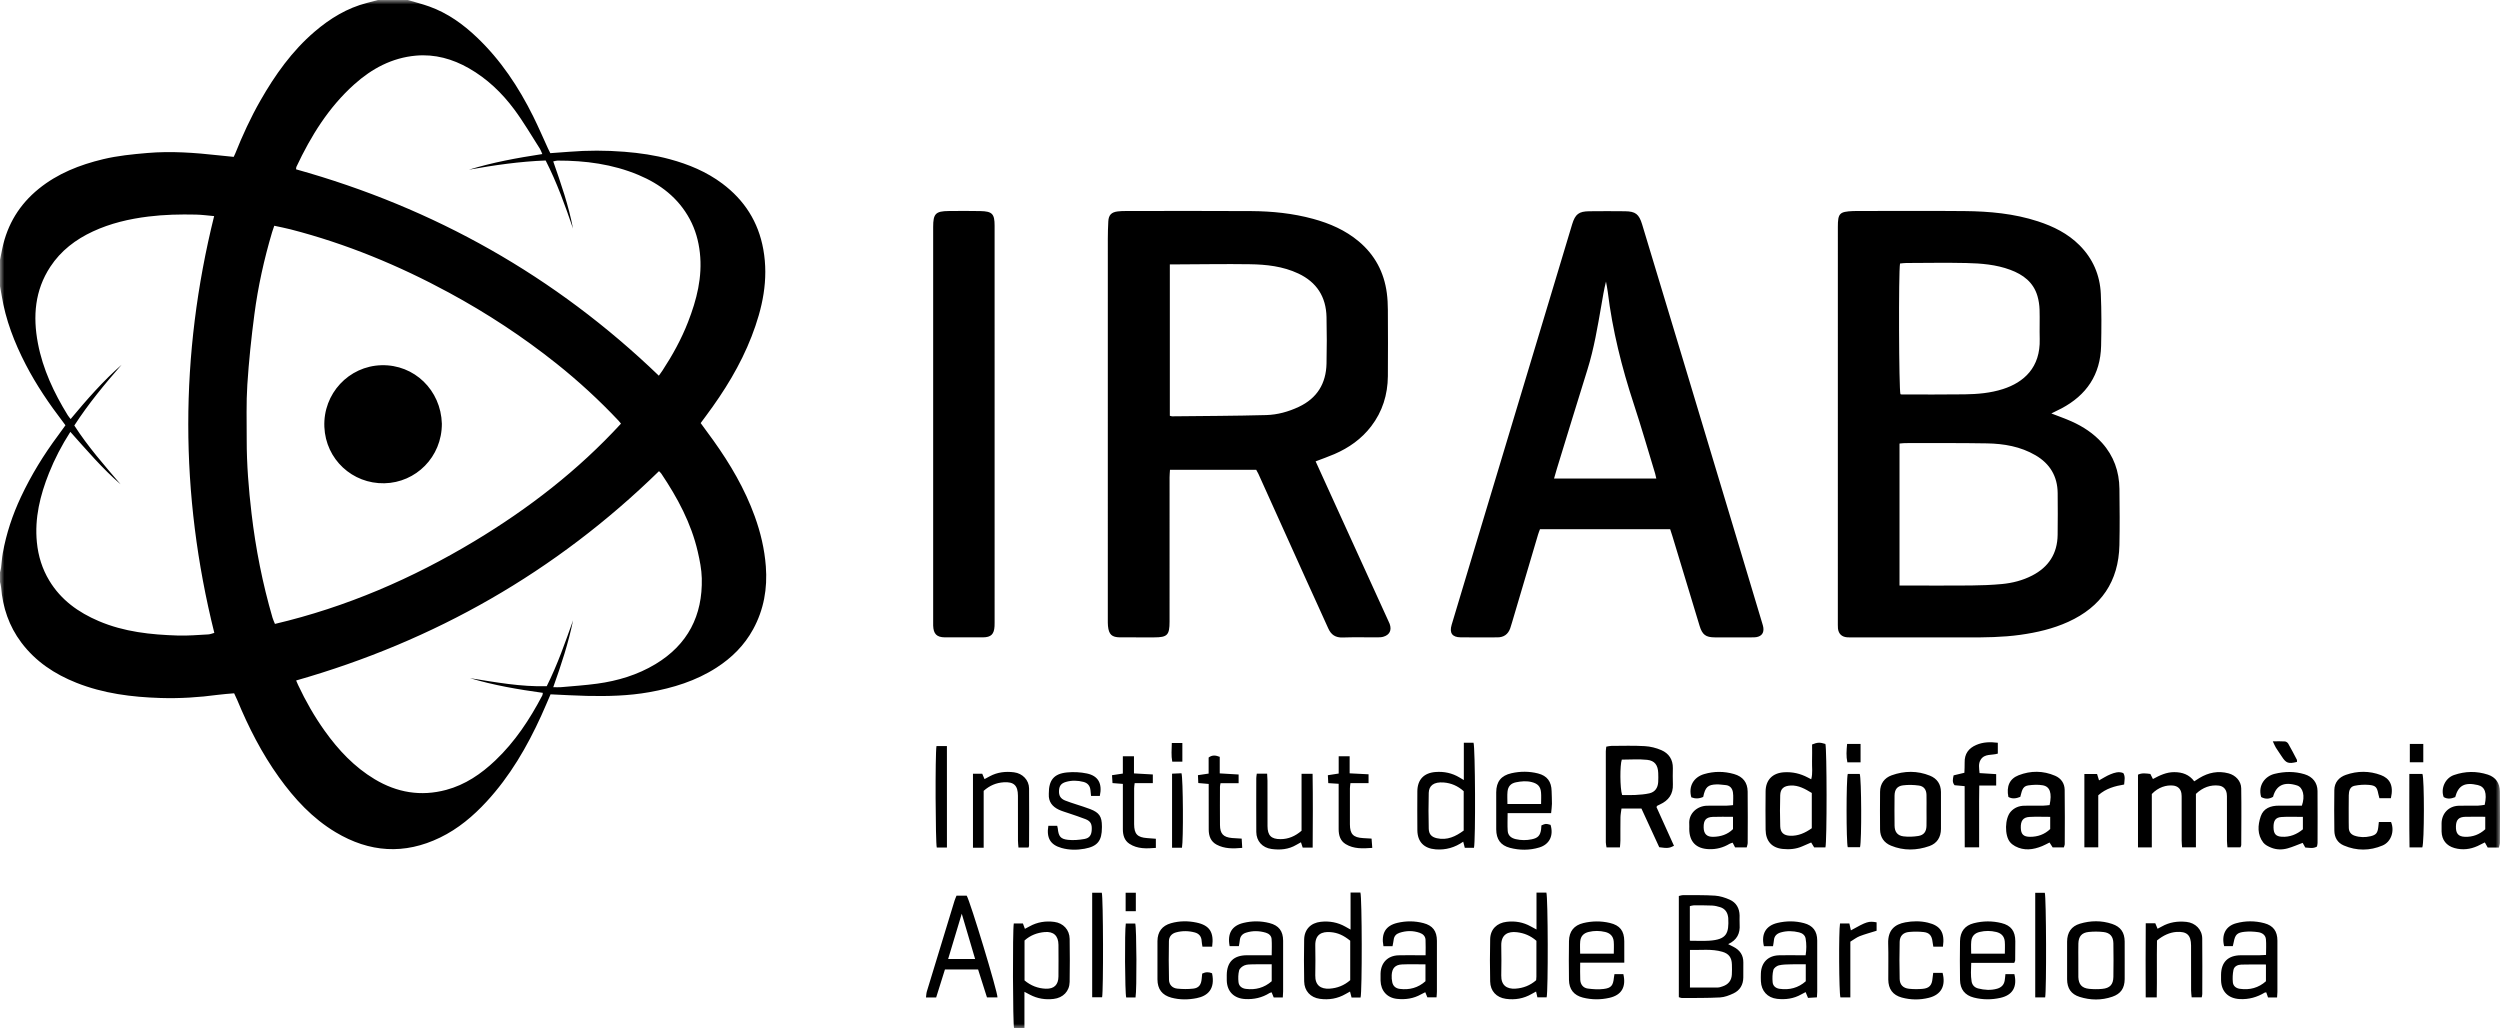 <?xml version="1.0" encoding="UTF-8"?>
<svg width="282px" height="116px" viewBox="0 0 282 116" version="1.1" xmlns="http://www.w3.org/2000/svg" xmlns:xlink="http://www.w3.org/1999/xlink">
    <!-- Generator: Sketch 53.2 (72643) - https://sketchapp.com -->
    <title>Group 3</title>
    <desc>Created with Sketch.</desc>
    <defs>
        <polygon id="path-1" points="0 0 282 0 282 116 0 116"></polygon>
    </defs>
    <g id="Page-1" stroke="none" stroke-width="1" fill="none" fill-rule="evenodd">
        <g id="Group-3">
            <mask id="mask-2" fill="white">
                <use xlink:href="#path-1"></use>
            </mask>
            <g id="Clip-2"></g>
            <path d="M43.028,41.197 C39.345,41.293 36.427,44.405 36.588,48.162 C36.744,51.819 39.751,54.586 43.359,54.513 C46.903,54.441 49.848,51.56 49.842,47.794 C49.733,44.005 46.733,41.1 43.028,41.197 L43.028,41.197 Z M133.37,83.811 L132.18,83.811 C132.166,84.543 132.096,85.218 132.23,85.913 L133.37,85.913 L133.37,83.811 Z M126.972,102.784 L128.122,102.784 L128.122,100.702 L126.972,100.702 L126.972,102.784 Z M208.383,85.988 L209.872,85.988 L209.872,83.915 L208.353,83.915 C208.284,84.648 208.235,85.318 208.383,85.988 L208.383,85.988 Z M271.828,85.986 L273.347,85.986 L273.347,83.913 L271.828,83.913 L271.828,85.986 Z M259.092,85.708 C258.773,85.095 258.455,84.482 258.112,83.883 C258.044,83.765 257.874,83.645 257.742,83.635 C257.335,83.603 256.924,83.623 256.373,83.623 C256.532,83.954 256.607,84.154 256.717,84.331 C256.929,84.671 257.166,84.995 257.383,85.333 C257.866,86.084 258.126,86.184 259.095,85.946 C259.095,85.835 259.118,85.758 259.092,85.708 L259.092,85.708 Z M128.056,104.171 L126.99,104.171 C126.851,105.041 126.888,111.989 127.036,112.513 L128.087,112.513 C128.244,111.667 128.208,104.67 128.056,104.171 L128.056,104.171 Z M133.271,87.223 C132.929,87.239 132.567,87.255 132.208,87.271 L132.208,95.621 L133.325,95.621 C133.494,94.794 133.456,87.77 133.271,87.223 L133.271,87.223 Z M208.425,95.567 L209.81,95.567 C210.009,94.789 209.972,87.799 209.779,87.302 L208.427,87.302 C208.249,87.929 208.251,94.972 208.425,95.567 L208.425,95.567 Z M271.794,95.587 L273.237,95.587 C273.468,94.993 273.474,87.887 273.252,87.303 L271.773,87.303 C271.78,90.115 271.749,92.824 271.794,95.587 L271.794,95.587 Z M211.681,104.039 C210.774,103.882 210.568,103.948 208.78,104.945 C208.723,104.687 208.667,104.431 208.609,104.167 L207.554,104.167 C207.396,105.025 207.438,112.013 207.599,112.505 L208.719,112.505 L208.719,106.22 C209.112,105.983 209.418,105.738 209.766,105.602 C210.367,105.369 210.993,105.204 211.681,104.987 L211.681,104.039 Z M105.669,95.605 L106.814,95.605 C106.813,91.757 106.816,87.974 106.812,84.155 L105.635,84.155 C105.478,85.046 105.52,95.114 105.669,95.605 L105.669,95.605 Z M230.654,100.705 L229.574,100.705 L229.574,112.508 L230.693,112.508 C230.854,111.681 230.818,101.232 230.654,100.705 L230.654,100.705 Z M123.198,112.492 L124.317,112.492 C124.474,111.732 124.446,101.25 124.283,100.703 L123.198,100.703 L123.198,112.492 Z M235.117,95.582 L236.684,95.582 L236.684,89.708 C237.572,88.92 238.565,88.672 239.603,88.494 C239.633,88.015 239.761,87.6 239.507,87.203 C238.993,86.991 238.513,87.159 238.064,87.339 C237.619,87.517 237.212,87.788 236.771,88.027 C236.692,87.77 236.627,87.561 236.548,87.305 L235.117,87.305 L235.117,95.582 Z M151,89.213 C151,90.653 150.998,92.093 151,93.533 C151.001,94.22 151.178,94.845 151.796,95.219 C152.703,95.768 153.701,95.721 154.792,95.641 C154.763,95.251 154.739,94.936 154.713,94.594 C154.33,94.571 154.042,94.555 153.754,94.538 C152.645,94.47 152.275,94.09 152.27,92.984 C152.263,91.635 152.266,90.285 152.27,88.935 C152.271,88.763 152.302,88.591 152.328,88.339 L154.373,88.339 L154.373,87.34 C153.658,87.304 152.983,87.27 152.24,87.232 L152.24,85.305 L151.004,85.305 L151.004,87.255 C150.563,87.323 150.198,87.38 149.782,87.444 C149.799,87.774 149.813,88.048 149.829,88.337 C150.241,88.363 150.571,88.384 151,88.411 L151,89.213 Z M127.912,87.24 L127.912,85.308 L126.657,85.308 L126.657,87.258 C126.214,87.325 125.85,87.38 125.435,87.442 C125.456,87.777 125.473,88.052 125.49,88.332 C125.922,88.366 126.269,88.393 126.659,88.424 L126.659,89.22 C126.659,90.659 126.658,92.097 126.659,93.536 C126.659,94.197 126.825,94.804 127.402,95.181 C128.316,95.778 129.334,95.724 130.381,95.642 L130.381,94.612 C130.016,94.584 129.711,94.558 129.406,94.537 C128.3,94.46 127.936,94.084 127.929,92.972 C127.92,91.623 127.925,90.274 127.93,88.926 C127.93,88.755 127.963,88.584 127.99,88.334 L130.039,88.334 L130.039,87.359 C129.322,87.319 128.662,87.282 127.912,87.24 L127.912,87.24 Z M137.587,85.372 C137.131,85.197 136.755,85.135 136.334,85.449 L136.334,87.26 C135.911,87.323 135.547,87.377 135.128,87.439 C135.142,87.764 135.154,88.039 135.167,88.326 C135.591,88.363 135.939,88.393 136.341,88.429 L136.341,89.203 C136.341,90.664 136.336,92.125 136.344,93.586 C136.347,94.302 136.573,94.926 137.24,95.279 C138.124,95.748 139.072,95.738 140.123,95.64 C140.101,95.26 140.083,94.945 140.062,94.596 C139.635,94.57 139.302,94.559 138.972,94.528 C137.989,94.436 137.623,94.053 137.614,93.057 C137.6,91.618 137.61,90.179 137.613,88.741 C137.613,88.635 137.644,88.53 137.674,88.346 L139.716,88.346 L139.716,87.364 C139.017,87.322 138.357,87.283 137.587,87.238 L137.587,85.372 Z M134.952,104.063 C134.002,103.864 133.037,103.871 132.096,104.136 C131.082,104.42 130.568,105.106 130.561,106.159 C130.552,107.597 130.553,109.035 130.561,110.474 C130.566,111.569 131.08,112.254 132.131,112.536 C133.074,112.789 134.035,112.78 134.987,112.59 C136.196,112.35 137.102,111.597 136.72,109.786 C136.365,109.633 136.008,109.622 135.608,109.822 C135.589,110.016 135.567,110.213 135.55,110.41 C135.49,111.081 135.229,111.446 134.597,111.517 C134.003,111.584 133.392,111.577 132.797,111.517 C132.247,111.46 131.878,111.088 131.863,110.528 C131.822,109.069 131.831,107.608 131.855,106.148 C131.863,105.653 132.169,105.306 132.65,105.175 C133.353,104.984 134.068,104.991 134.77,105.18 C135.25,105.31 135.525,105.633 135.547,106.155 C135.555,106.349 135.601,106.542 135.637,106.786 L136.731,106.786 C136.953,105.151 136.441,104.373 134.952,104.063 L134.952,104.063 Z M217.453,104.072 C216.612,103.874 215.758,103.884 214.92,104.041 C213.738,104.261 212.936,104.897 212.986,106.439 C213.03,107.788 212.989,109.14 212.998,110.49 C213.005,111.56 213.505,112.245 214.521,112.522 C215.532,112.797 216.563,112.806 217.577,112.551 C218.963,112.202 219.504,111.212 219.124,109.74 L218.066,109.74 C218.035,109.988 218.004,110.182 217.986,110.377 C217.921,111.135 217.625,111.475 216.864,111.543 C216.356,111.588 215.837,111.587 215.331,111.532 C214.671,111.46 214.298,111.083 214.282,110.422 C214.248,109.028 214.25,107.631 214.282,106.237 C214.298,105.579 214.673,105.191 215.329,105.127 C215.881,105.074 216.448,105.074 216.998,105.136 C217.639,105.208 217.912,105.558 217.986,106.214 C218.005,106.387 218.041,106.558 218.078,106.783 L219.164,106.783 C219.392,105.184 218.886,104.409 217.453,104.072 L217.453,104.072 Z M110.958,89.207 C111.647,88.594 112.385,88.298 113.211,88.243 C114.363,88.165 114.819,88.601 114.823,89.754 C114.828,91.441 114.822,93.128 114.827,94.814 C114.828,95.075 114.863,95.335 114.883,95.599 L116.015,95.599 C116.051,95.487 116.077,95.445 116.077,95.402 C116.082,93.243 116.104,91.084 116.079,88.926 C116.068,87.993 115.345,87.24 114.387,87.117 C113.438,86.995 112.51,87.097 111.649,87.562 C111.455,87.667 111.261,87.771 111.053,87.883 C110.957,87.657 110.874,87.46 110.796,87.275 L109.751,87.275 L109.751,95.623 L110.958,95.623 L110.958,89.207 Z M242.036,112.509 L243.28,112.509 C243.323,110.322 243.27,108.174 243.309,106.087 C244.01,105.5 244.774,105.173 245.495,105.124 C246.678,105.044 247.148,105.475 247.151,106.661 C247.157,108.348 247.15,110.034 247.156,111.721 C247.157,111.979 247.197,112.237 247.22,112.499 L248.356,112.499 C248.382,112.344 248.416,112.236 248.416,112.129 C248.419,110.038 248.436,107.946 248.411,105.855 C248.399,104.857 247.645,104.094 246.627,103.988 C245.649,103.886 244.707,104.018 243.838,104.517 C243.687,104.604 243.53,104.68 243.373,104.763 C243.276,104.53 243.193,104.331 243.115,104.142 L242.04,104.142 C242.021,106.977 242.023,109.727 242.036,112.509 L242.036,112.509 Z M141.765,87.272 C141.742,87.469 141.709,87.62 141.708,87.772 C141.705,89.796 141.696,91.821 141.71,93.844 C141.717,94.865 142.382,95.623 143.429,95.766 C144.397,95.899 145.352,95.82 146.224,95.3 C146.392,95.2 146.566,95.11 146.748,95.009 C146.822,95.234 146.882,95.419 146.944,95.612 L148.069,95.612 C148.087,92.805 148.104,90.055 148.06,87.286 L146.815,87.286 L146.815,93.709 C146.092,94.327 145.327,94.655 144.438,94.655 C143.39,94.655 142.98,94.243 142.976,93.183 C142.97,91.473 142.975,89.764 142.972,88.055 C142.971,87.814 142.949,87.572 142.933,87.272 L141.765,87.272 Z M119.741,95.651 C120.597,95.893 121.476,95.895 122.337,95.738 C123.808,95.47 124.296,94.837 124.296,93.338 L124.296,93.203 C124.295,92.113 124.006,91.668 122.987,91.27 C122.467,91.066 121.928,90.911 121.398,90.732 C120.974,90.589 120.543,90.464 120.13,90.292 C119.613,90.076 119.425,89.732 119.457,89.171 C119.487,88.648 119.695,88.36 120.231,88.202 C120.888,88.009 121.556,88.027 122.217,88.199 C122.71,88.328 122.966,88.66 123.009,89.167 C123.025,89.36 123.048,89.554 123.07,89.781 L124.06,89.781 C124.362,88.395 123.889,87.519 122.605,87.249 C121.873,87.095 121.088,87.057 120.343,87.132 C118.875,87.28 118.3,88.01 118.306,89.509 C118.306,89.531 118.307,89.554 118.306,89.576 C118.257,90.431 118.699,90.982 119.423,91.327 C119.784,91.499 120.178,91.604 120.559,91.737 C121.192,91.959 121.836,92.154 122.457,92.404 C123.035,92.638 123.19,92.965 123.145,93.642 C123.107,94.203 122.895,94.538 122.322,94.638 C121.714,94.744 121.075,94.8 120.465,94.733 C119.617,94.641 119.404,94.33 119.316,93.441 C119.307,93.354 119.279,93.269 119.252,93.147 L118.254,93.147 C118.023,94.537 118.489,95.298 119.741,95.651 L119.741,95.651 Z M222.931,84.026 C222.059,84.398 221.587,85.032 221.613,86.012 C221.624,86.407 221.593,86.803 221.583,87.168 C221.113,87.282 220.73,87.374 220.368,87.461 C220.273,87.893 220.193,88.241 220.477,88.573 C220.841,88.606 221.208,88.639 221.612,88.677 C221.624,91.015 221.607,93.278 221.622,95.578 L223.246,95.578 C223.246,94.375 223.243,93.234 223.246,92.092 C223.25,90.955 223.23,89.815 223.261,88.605 L225.169,88.605 L225.169,87.322 C224.516,87.282 223.908,87.243 223.294,87.205 C223.242,86.636 223.14,86.133 223.427,85.685 C223.871,84.99 224.674,85.219 225.354,85.007 L225.354,83.784 C224.483,83.675 223.695,83.699 222.931,84.026 L222.931,84.026 Z M234.437,108.325 L234.435,108.325 C234.435,108.64 234.435,108.955 234.436,109.27 C234.436,109.585 234.426,109.901 234.438,110.216 C234.468,111.04 234.835,111.461 235.66,111.542 C236.146,111.589 236.644,111.592 237.13,111.546 C237.998,111.465 238.375,111.058 238.39,110.188 C238.411,108.928 238.41,107.666 238.389,106.406 C238.376,105.638 238.017,105.217 237.268,105.132 C236.718,105.07 236.151,105.069 235.601,105.126 C234.814,105.207 234.463,105.63 234.44,106.434 C234.423,107.064 234.437,107.694 234.437,108.325 L234.437,108.325 Z M239.665,108.352 C239.665,109.049 239.672,109.747 239.664,110.444 C239.652,111.472 239.232,112.099 238.268,112.431 C237.046,112.852 235.798,112.834 234.577,112.447 C233.615,112.143 233.175,111.475 233.169,110.467 C233.161,109.05 233.161,107.633 233.169,106.216 C233.176,105.178 233.646,104.482 234.618,104.192 C235.822,103.832 237.049,103.815 238.249,104.219 C239.217,104.545 239.653,105.183 239.663,106.193 C239.671,106.912 239.665,107.632 239.665,108.352 L239.665,108.352 Z M222.349,107.573 L226.146,107.573 C226.146,107.084 226.178,106.635 226.138,106.193 C226.086,105.613 225.742,105.262 225.175,105.126 C224.555,104.977 223.934,104.972 223.313,105.122 C222.744,105.258 222.413,105.595 222.357,106.191 C222.316,106.633 222.349,107.082 222.349,107.573 L222.349,107.573 Z M227.21,108.608 L222.354,108.608 C222.332,109.35 222.278,110.033 222.399,110.719 C222.474,111.143 222.757,111.403 223.147,111.5 C223.848,111.674 224.558,111.73 225.27,111.527 C225.749,111.391 226.047,111.097 226.13,110.602 C226.166,110.383 226.181,110.16 226.211,109.884 L227.223,109.884 C227.561,111.333 227.02,112.245 225.654,112.556 C224.661,112.782 223.652,112.779 222.663,112.529 C221.638,112.27 221.105,111.594 221.09,110.538 C221.069,109.077 221.066,107.615 221.09,106.154 C221.108,105.084 221.638,104.394 222.64,104.139 C223.673,103.875 224.727,103.865 225.763,104.122 C226.851,104.392 227.319,105.028 227.327,106.163 C227.332,106.883 227.321,107.602 227.312,108.321 C227.311,108.383 227.269,108.445 227.21,108.608 L227.21,108.608 Z M178.24,107.573 L182.036,107.573 C182.036,107.083 182.068,106.634 182.028,106.192 C181.976,105.612 181.632,105.261 181.065,105.125 C180.444,104.977 179.823,104.972 179.202,105.122 C178.634,105.259 178.303,105.596 178.247,106.193 C178.207,106.635 178.24,107.083 178.24,107.573 L178.24,107.573 Z M178.245,108.587 C178.245,109.319 178.22,109.923 178.253,110.523 C178.281,111.05 178.583,111.441 179.105,111.51 C179.695,111.587 180.308,111.628 180.896,111.555 C181.757,111.448 181.96,111.161 182.051,110.265 C182.062,110.155 182.085,110.047 182.111,109.885 L183.115,109.885 C183.448,111.339 182.909,112.245 181.543,112.556 C180.549,112.782 179.541,112.779 178.552,112.529 C177.527,112.269 176.995,111.592 176.98,110.535 C176.96,109.074 176.956,107.613 176.981,106.152 C177,105.057 177.551,104.374 178.598,104.122 C179.589,103.884 180.597,103.873 181.59,104.108 C182.732,104.378 183.208,105.001 183.218,106.166 C183.225,106.946 183.22,107.727 183.22,108.587 L178.245,108.587 Z M170.039,90.691 L173.834,90.691 C173.834,90.227 173.865,89.801 173.828,89.381 C173.768,88.708 173.45,88.396 172.799,88.224 C172.194,88.064 171.597,88.125 171.003,88.243 C170.423,88.36 170.105,88.7 170.047,89.306 C170.005,89.748 170.039,90.197 170.039,90.691 L170.039,90.691 Z M174.966,91.722 L170.06,91.722 C170.06,92.444 170.025,93.089 170.07,93.729 C170.108,94.265 170.479,94.545 170.99,94.659 C171.589,94.794 172.184,94.799 172.786,94.672 C173.471,94.528 173.74,94.255 173.836,93.555 C173.857,93.401 173.862,93.245 173.873,93.106 C174.359,92.892 174.359,92.892 174.904,93.045 C175.264,94.243 174.795,95.243 173.635,95.595 C172.544,95.926 171.418,95.924 170.32,95.635 C169.264,95.358 168.781,94.669 168.774,93.552 C168.763,92.159 168.763,90.764 168.773,89.37 C168.781,88.171 169.323,87.483 170.493,87.219 C171.488,86.995 172.496,86.993 173.486,87.244 C174.524,87.508 175.002,88.164 175.023,89.246 C175.032,89.718 175.065,90.19 175.059,90.661 C175.055,90.991 175.003,91.321 174.966,91.722 L174.966,91.722 Z M255.598,108.796 C254.638,108.796 253.724,108.773 252.813,108.807 C252.426,108.821 252.017,108.988 251.932,109.416 C251.842,109.867 251.823,110.347 251.866,110.806 C251.905,111.227 252.23,111.475 252.643,111.535 C253.765,111.699 254.766,111.432 255.598,110.685 L255.598,108.796 Z M256.854,112.514 L255.833,112.514 C255.77,112.331 255.707,112.148 255.637,111.944 C255.576,111.95 255.505,111.937 255.458,111.965 C254.592,112.489 253.669,112.747 252.647,112.696 C251.355,112.63 250.56,111.854 250.535,110.565 C250.531,110.363 250.533,110.161 250.535,109.958 C250.549,108.534 251.317,107.767 252.754,107.754 C253.47,107.747 254.186,107.755 254.902,107.751 C255.12,107.749 255.338,107.731 255.608,107.717 C255.608,107.102 255.647,106.522 255.597,105.95 C255.554,105.458 255.157,105.21 254.72,105.148 C254.218,105.076 253.695,105.052 253.191,105.105 C252.337,105.196 252.124,105.436 251.967,106.26 C251.939,106.411 251.899,106.559 251.861,106.723 L250.882,106.723 C250.564,105.431 251.058,104.47 252.221,104.148 C253.273,103.856 254.349,103.855 255.405,104.134 C256.423,104.404 256.889,105.043 256.892,106.099 C256.897,108.031 256.895,109.964 256.892,111.897 C256.892,112.074 256.871,112.251 256.854,112.514 L256.854,112.514 Z M160.793,108.779 C159.851,108.779 159,108.749 158.151,108.788 C157.38,108.822 157.023,109.215 156.983,109.992 C156.969,110.258 156.99,110.533 157.046,110.793 C157.14,111.237 157.44,111.488 157.888,111.546 C158.989,111.688 159.968,111.423 160.793,110.681 L160.793,108.779 Z M160.807,107.752 C160.807,107.113 160.829,106.556 160.8,106.001 C160.779,105.601 160.511,105.349 160.147,105.222 C159.382,104.956 158.61,104.969 157.845,105.228 C157.479,105.353 157.25,105.608 157.205,106.014 C157.18,106.234 157.127,106.451 157.077,106.728 L156.052,106.728 C155.778,105.274 156.3,104.413 157.626,104.099 C158.599,103.868 159.583,103.874 160.551,104.123 C161.611,104.395 162.081,105.027 162.084,106.12 C162.088,108.033 162.086,109.946 162.083,111.858 C162.083,112.055 162.057,112.253 162.041,112.5 L161.007,112.5 C160.934,112.321 160.86,112.139 160.771,111.922 C160.608,112.003 160.45,112.075 160.299,112.16 C159.447,112.643 158.527,112.776 157.572,112.671 C156.46,112.548 155.759,111.758 155.727,110.627 C155.719,110.358 155.719,110.087 155.727,109.817 C155.761,108.593 156.534,107.797 157.754,107.759 C158.492,107.735 159.232,107.753 159.972,107.752 L160.807,107.752 Z M143.449,108.771 C142.668,108.771 141.975,108.76 141.282,108.776 C140.972,108.784 140.636,108.784 140.36,108.901 C140.121,109.003 139.833,109.236 139.773,109.465 C139.664,109.885 139.657,110.35 139.703,110.787 C139.749,111.236 140.085,111.488 140.53,111.546 C141.629,111.688 142.609,111.418 143.449,110.683 L143.449,108.771 Z M144.7,112.517 L143.675,112.517 C143.6,112.332 143.527,112.15 143.44,111.936 C143.36,111.961 143.273,111.971 143.206,112.013 C142.361,112.541 141.445,112.747 140.452,112.692 C139.197,112.624 138.412,111.849 138.379,110.596 C138.374,110.394 138.376,110.191 138.378,109.989 C138.39,108.52 139.15,107.764 140.632,107.753 C141.326,107.748 142.02,107.752 142.713,107.752 L143.448,107.752 C143.448,107.104 143.482,106.506 143.436,105.914 C143.408,105.558 143.139,105.315 142.79,105.21 C142.045,104.987 141.294,104.968 140.549,105.207 C140.124,105.342 139.88,105.632 139.846,106.092 C139.831,106.29 139.783,106.485 139.743,106.725 L138.705,106.725 C138.424,105.29 138.955,104.413 140.272,104.101 C141.243,103.87 142.226,103.873 143.194,104.12 C144.25,104.389 144.732,105.023 144.736,106.108 C144.741,108.018 144.738,109.929 144.736,111.839 C144.735,112.038 144.716,112.237 144.7,112.517 L144.7,112.517 Z M203.691,108.771 C203.082,108.771 202.567,108.759 202.053,108.775 C201.585,108.79 201.105,108.783 200.656,108.891 C200.413,108.949 200.094,109.194 200.036,109.414 C199.921,109.855 199.914,110.341 199.954,110.8 C199.991,111.221 200.311,111.476 200.725,111.536 C201.846,111.698 202.849,111.435 203.691,110.686 L203.691,108.771 Z M199.994,106.731 L198.969,106.731 C198.64,105.351 199.189,104.415 200.501,104.105 C201.494,103.871 202.499,103.867 203.488,104.13 C204.5,104.399 204.979,105.038 204.982,106.089 C204.988,108.022 204.985,109.955 204.983,111.888 C204.983,112.065 204.964,112.243 204.949,112.501 C204.615,112.521 204.295,112.54 203.944,112.562 C203.848,112.328 203.765,112.131 203.673,111.909 C203.491,112.005 203.332,112.083 203.178,112.17 C202.326,112.654 201.404,112.776 200.451,112.669 C199.367,112.547 198.676,111.777 198.628,110.682 C198.615,110.391 198.618,110.098 198.627,109.806 C198.667,108.578 199.433,107.796 200.66,107.758 C201.397,107.735 202.136,107.753 202.875,107.752 L203.675,107.752 C203.777,107.102 203.779,106.48 203.675,105.868 C203.609,105.481 203.298,105.258 202.93,105.169 C202.248,105.003 201.557,104.98 200.876,105.177 C200.433,105.304 200.133,105.573 200.096,106.074 C200.081,106.272 200.036,106.468 199.994,106.731 L199.994,106.731 Z M268.561,87.428 C267.264,86.942 265.917,86.946 264.61,87.405 C263.842,87.675 263.324,88.248 263.312,89.119 C263.291,90.649 263.292,92.179 263.315,93.708 C263.327,94.462 263.666,95.063 264.379,95.369 C265.832,95.992 267.315,95.979 268.752,95.372 C269.73,94.959 270.125,93.734 269.71,92.72 L268.334,92.72 C268.308,92.959 268.291,93.134 268.27,93.31 C268.191,93.964 268.019,94.183 267.387,94.33 C266.79,94.469 266.187,94.464 265.598,94.266 C265.193,94.13 264.972,93.844 264.946,93.417 C264.932,93.193 264.935,92.967 264.935,92.742 C264.935,91.729 264.925,90.717 264.942,89.705 C264.95,89.239 265.062,88.747 265.579,88.638 C266.117,88.525 266.691,88.488 267.238,88.538 C267.981,88.606 268.133,88.812 268.273,89.55 C268.301,89.7 268.347,89.846 268.396,90.037 L269.691,90.037 C270.04,88.549 269.519,87.788 268.561,87.428 L268.561,87.428 Z M108.486,103.067 C107.992,104.71 107.471,106.439 106.95,108.174 L109.993,108.174 C109.461,106.373 108.958,104.669 108.486,103.067 L108.486,103.067 Z M106.589,109.355 C106.251,110.432 105.925,111.474 105.599,112.514 L104.451,112.514 C104.486,112.256 104.487,112.039 104.548,111.84 C105.584,108.425 106.627,105.012 107.672,101.599 C107.73,101.411 107.815,101.232 107.894,101.033 L109.044,101.033 C109.435,101.656 112.554,111.934 112.514,112.506 L111.33,112.506 C111.002,111.472 110.671,110.431 110.329,109.355 L106.589,109.355 Z M115.567,110.591 C116.272,111.182 117.074,111.495 117.968,111.526 C118.905,111.559 119.384,111.084 119.393,110.148 C119.405,108.958 119.403,107.768 119.394,106.579 C119.387,105.556 118.849,105.045 117.833,105.136 C116.994,105.211 116.226,105.494 115.567,106.088 L115.567,110.591 Z M115.386,104.169 C115.457,104.358 115.526,104.544 115.61,104.772 C115.789,104.678 115.962,104.59 116.132,104.495 C117.005,104.008 117.943,103.861 118.923,103.989 C119.937,104.121 120.642,104.881 120.657,105.904 C120.681,107.523 120.683,109.142 120.656,110.761 C120.638,111.813 119.915,112.553 118.851,112.679 C117.917,112.789 117.023,112.647 116.184,112.207 C116.008,112.115 115.832,112.021 115.556,111.876 L115.556,116 L114.387,116 C114.246,115.504 114.21,104.991 114.355,104.169 L115.386,104.169 Z M152.305,106.112 C151.552,105.509 150.911,105.208 150.075,105.143 C149.102,105.067 148.341,105.386 148.364,106.658 C148.384,107.78 148.386,108.904 148.363,110.027 C148.341,111.135 148.97,111.581 149.97,111.52 C150.832,111.466 151.623,111.162 152.305,110.564 L152.305,106.112 Z M153.472,112.524 L152.457,112.524 C152.402,112.313 152.349,112.105 152.282,111.848 C152.118,111.939 151.952,112.028 151.789,112.122 C150.882,112.647 149.903,112.811 148.878,112.668 C147.819,112.52 147.131,111.779 147.11,110.704 C147.078,109.131 147.081,107.558 147.108,105.985 C147.128,104.847 147.847,104.102 148.979,103.979 C149.962,103.872 150.895,104.039 151.762,104.53 C151.933,104.626 152.105,104.722 152.343,104.856 L152.343,100.681 L153.454,100.681 C153.638,101.217 153.661,111.809 153.472,112.524 L153.472,112.524 Z M173.308,106.123 C172.636,105.533 171.913,105.252 171.122,105.155 C170.126,105.032 169.317,105.389 169.342,106.659 C169.365,107.781 169.366,108.905 169.342,110.027 C169.319,111.141 169.957,111.582 170.947,111.519 C171.809,111.465 172.601,111.162 173.278,110.569 C173.288,110.439 173.306,110.306 173.306,110.173 C173.308,108.827 173.308,107.48 173.308,106.123 L173.308,106.123 Z M173.317,104.847 L173.317,100.683 L174.431,100.683 C174.615,101.203 174.644,111.776 174.46,112.501 L173.418,112.501 C173.368,112.281 173.325,112.089 173.269,111.845 C173.101,111.937 172.935,112.024 172.773,112.118 C171.867,112.645 170.889,112.81 169.863,112.668 C168.797,112.52 168.112,111.792 168.09,110.711 C168.056,109.116 168.054,107.519 168.091,105.924 C168.117,104.826 168.844,104.108 169.953,103.979 C170.912,103.868 171.824,104.024 172.672,104.501 C172.864,104.608 173.059,104.709 173.317,104.847 L173.317,104.847 Z M165.105,89.246 C164.419,88.633 163.672,88.33 162.857,88.265 C161.708,88.174 161.185,88.638 161.162,89.432 C161.123,90.778 161.131,92.127 161.162,93.474 C161.176,94.092 161.475,94.417 162.081,94.553 C163.246,94.814 164.205,94.347 165.105,93.687 L165.105,89.722 L165.105,89.246 Z M166.264,95.633 L165.228,95.633 C165.168,95.398 165.115,95.19 165.051,94.942 C164.112,95.598 163.087,95.898 161.949,95.809 C160.629,95.706 159.89,94.961 159.878,93.646 C159.866,92.185 159.867,90.724 159.877,89.263 C159.887,87.938 160.618,87.181 161.93,87.082 C162.897,87.009 163.797,87.199 164.631,87.7 C164.763,87.778 164.894,87.856 165.12,87.991 L165.12,83.782 L166.214,83.782 C166.405,84.267 166.458,94.755 166.264,95.633 L166.264,95.633 Z M217.311,91.409 C217.311,90.824 217.322,90.238 217.308,89.653 C217.294,89.085 217.019,88.688 216.458,88.611 C215.868,88.529 215.254,88.511 214.665,88.586 C213.995,88.67 213.714,89.062 213.705,89.753 C213.691,90.879 213.693,92.005 213.707,93.13 C213.715,93.836 214.029,94.257 214.718,94.342 C215.263,94.41 215.837,94.385 216.382,94.299 C217.014,94.199 217.291,93.811 217.308,93.165 C217.323,92.58 217.311,91.994 217.311,91.409 L217.311,91.409 Z M218.941,91.489 C218.942,92.163 218.946,92.837 218.941,93.511 C218.932,94.443 218.494,95.135 217.634,95.438 C216.201,95.941 214.735,95.978 213.308,95.392 C212.516,95.067 212.077,94.436 212.07,93.559 C212.058,92.143 212.058,90.727 212.071,89.312 C212.078,88.398 212.564,87.746 213.379,87.454 C214.81,86.94 216.279,86.919 217.705,87.499 C218.495,87.82 218.932,88.449 218.94,89.332 C218.946,90.051 218.941,90.77 218.941,91.489 L218.941,91.489 Z M280.336,92.132 C279.532,92.132 278.819,92.121 278.106,92.135 C277.353,92.15 277.051,92.46 277.029,93.201 C277.005,94.007 277.284,94.363 278.046,94.392 C278.928,94.425 279.702,94.125 280.336,93.538 L280.336,92.132 Z M280.289,95.023 C279.996,95.17 279.742,95.307 279.48,95.426 C278.636,95.81 277.762,95.91 276.863,95.659 C275.949,95.403 275.435,94.739 275.411,93.797 C275.403,93.482 275.403,93.167 275.41,92.852 C275.436,91.753 276.21,90.936 277.307,90.89 C278.045,90.86 278.784,90.89 279.522,90.877 C279.782,90.871 280.04,90.815 280.275,90.785 C280.562,89.453 280.302,88.741 279.5,88.554 C278.025,88.212 277.303,88.587 276.948,89.915 C276.521,90.089 276.082,90.173 275.646,89.907 C275.297,88.974 275.788,87.777 276.811,87.423 C278.079,86.984 279.356,86.964 280.629,87.377 C281.524,87.668 281.973,88.343 281.986,89.261 C282.012,91.194 281.996,93.127 281.988,95.06 C281.988,95.23 281.921,95.4 281.879,95.6 L280.612,95.6 C280.52,95.436 280.424,95.265 280.289,95.023 L280.289,95.023 Z M231.263,92.141 C230.431,92.141 229.675,92.108 228.924,92.15 C228.203,92.19 227.92,92.588 227.946,93.388 C227.968,94.1 228.242,94.392 228.999,94.393 C229.848,94.394 230.618,94.131 231.263,93.516 L231.263,92.141 Z M232.801,95.588 L231.54,95.588 C231.442,95.435 231.326,95.252 231.187,95.035 C230.909,95.172 230.638,95.326 230.352,95.442 C229.341,95.853 228.32,95.995 227.308,95.452 C227.096,95.339 226.889,95.18 226.735,94.996 C226.096,94.228 226.142,92.313 226.802,91.567 C227.213,91.102 227.747,90.895 228.353,90.884 C229.07,90.87 229.787,90.885 230.503,90.876 C230.741,90.872 230.979,90.833 231.195,90.812 C231.48,89.466 231.244,88.726 230.425,88.581 C229.889,88.486 229.314,88.52 228.77,88.595 C228.069,88.692 228.057,89.365 227.888,89.886 C227.423,90.073 226.98,90.142 226.545,89.895 C226.31,88.705 226.668,87.85 227.702,87.447 C229.063,86.917 230.459,86.921 231.82,87.507 C232.505,87.802 232.882,88.374 232.895,89.093 C232.929,91.139 232.907,93.186 232.903,95.233 C232.903,95.318 232.856,95.402 232.801,95.588 L232.801,95.588 Z M195.482,92.139 C194.659,92.139 193.924,92.114 193.191,92.146 C192.428,92.18 192.155,92.527 192.171,93.337 C192.185,94.053 192.516,94.411 193.259,94.394 C194.1,94.375 194.877,94.134 195.482,93.523 L195.482,92.139 Z M192.12,89.895 C191.647,90.106 191.205,90.105 190.782,89.937 C190.432,88.684 191.051,87.667 192.222,87.319 C193.34,86.987 194.484,86.991 195.603,87.313 C196.602,87.601 197.121,88.263 197.135,89.284 C197.162,91.219 197.145,93.154 197.139,95.089 C197.138,95.238 197.075,95.386 197.03,95.583 L195.717,95.583 C195.638,95.431 195.548,95.257 195.441,95.052 C195.326,95.095 195.195,95.122 195.086,95.187 C194.374,95.612 193.61,95.814 192.779,95.786 C191.324,95.739 190.553,94.955 190.548,93.497 C190.547,93.317 190.56,93.136 190.547,92.957 C190.46,91.742 191.453,90.911 192.548,90.884 C193.287,90.866 194.027,90.883 194.766,90.877 C194.983,90.874 195.2,90.844 195.49,90.82 C195.49,90.305 195.541,89.835 195.476,89.382 C195.411,88.937 195.148,88.594 194.636,88.556 C194.303,88.531 193.968,88.471 193.636,88.48 C192.644,88.509 192.354,88.783 192.12,89.895 L192.12,89.895 Z M259.766,92.146 C258.902,92.146 258.121,92.107 257.347,92.159 C256.68,92.203 256.442,92.568 256.453,93.331 C256.463,94.043 256.702,94.346 257.388,94.386 C258.295,94.439 259.084,94.117 259.766,93.546 L259.766,92.146 Z M255.059,89.904 C254.668,88.56 255.528,87.546 256.569,87.291 C257.699,87.014 258.834,86.995 259.954,87.335 C260.868,87.612 261.406,88.29 261.416,89.216 C261.436,91.174 261.423,93.133 261.42,95.091 C261.42,95.222 261.378,95.352 261.354,95.491 C260.922,95.748 260.482,95.626 260.035,95.6 C259.929,95.412 259.833,95.239 259.74,95.074 C259.167,95.288 258.616,95.536 258.041,95.696 C257.428,95.867 256.787,95.859 256.191,95.617 C255.867,95.485 255.504,95.31 255.3,95.046 C254.602,94.14 254.676,93.081 255.009,92.088 C255.319,91.167 256.137,90.875 257.063,90.878 C257.933,90.881 258.804,90.879 259.652,90.879 C260.032,89.794 259.782,88.815 259.108,88.6 C257.668,88.141 256.75,88.566 256.4,89.883 C255.96,90.152 255.507,90.152 255.059,89.904 L255.059,89.904 Z M190.614,106.117 C191.392,106.117 192.105,106.157 192.813,106.11 C194.768,105.977 195.035,105.296 194.947,103.545 C194.943,103.478 194.928,103.412 194.916,103.346 C194.82,102.837 194.529,102.485 194.042,102.33 C193.747,102.236 193.436,102.161 193.128,102.147 C192.437,102.115 191.743,102.121 191.05,102.124 C190.905,102.125 190.761,102.181 190.614,102.213 L190.614,106.117 Z M190.627,111.396 C191.73,111.396 192.756,111.401 193.781,111.39 C193.955,111.388 194.131,111.321 194.301,111.266 C194.941,111.057 195.311,110.619 195.352,109.938 C195.375,109.558 195.371,109.175 195.359,108.793 C195.336,108.021 195.022,107.575 194.281,107.36 C193.083,107.012 191.861,107.186 190.627,107.153 L190.627,111.396 Z M189.372,112.48 L189.372,101.069 C189.541,101.033 189.688,100.973 189.835,100.974 C191.042,100.979 192.252,100.95 193.455,101.029 C194.019,101.067 194.597,101.254 195.118,101.486 C195.853,101.815 196.21,102.455 196.227,103.269 C196.234,103.607 196.208,103.945 196.231,104.281 C196.3,105.282 195.942,106.036 194.937,106.498 C195.174,106.618 195.357,106.711 195.54,106.804 C196.262,107.173 196.659,107.744 196.648,108.577 C196.64,109.139 196.652,109.701 196.644,110.263 C196.634,111.079 196.267,111.709 195.542,112.052 C195.064,112.278 194.533,112.484 194.016,112.511 C192.589,112.587 191.156,112.568 189.726,112.578 C189.621,112.579 189.516,112.522 189.372,112.48 L189.372,112.48 Z M204.37,89.446 C203.611,88.99 202.885,88.563 201.98,88.608 C201.225,88.646 200.83,88.956 200.807,89.701 C200.771,90.867 200.773,92.037 200.809,93.204 C200.831,93.923 201.211,94.246 201.929,94.273 C202.843,94.308 203.624,93.954 204.37,93.423 L204.37,89.446 Z M205.908,95.586 L204.638,95.586 C204.54,95.426 204.428,95.242 204.299,95.033 C203.967,95.176 203.64,95.314 203.316,95.459 C202.599,95.78 201.841,95.841 201.078,95.76 C199.845,95.63 199.176,94.869 199.16,93.582 C199.142,92.143 199.145,90.704 199.16,89.265 C199.173,87.966 199.95,87.191 201.25,87.112 C202.193,87.054 203.072,87.257 203.903,87.695 C204.018,87.755 204.135,87.813 204.306,87.901 C204.496,87.201 204.377,86.533 204.398,85.877 C204.419,85.23 204.403,84.583 204.403,83.978 C205.009,83.727 205.294,83.723 205.905,83.919 C206.073,84.44 206.09,94.906 205.908,95.586 L205.908,95.586 Z M182.975,89.679 C183.478,89.679 183.969,89.702 184.456,89.673 C184.989,89.641 185.53,89.606 186.048,89.488 C186.693,89.342 187.008,88.863 187.045,88.209 C187.064,87.873 187.061,87.534 187.048,87.197 C187.016,86.319 186.66,85.799 185.797,85.709 C184.851,85.61 183.886,85.686 182.94,85.686 C182.719,86.289 182.725,88.902 182.975,89.679 L182.975,89.679 Z M182.727,95.589 L181.216,95.589 C181.188,95.395 181.137,95.204 181.137,95.014 C181.132,91.593 181.132,88.172 181.135,84.751 C181.135,84.597 181.166,84.443 181.189,84.224 C181.385,84.192 181.576,84.138 181.767,84.137 C183.022,84.132 184.279,84.092 185.53,84.164 C186.164,84.2 186.821,84.363 187.404,84.617 C188.245,84.982 188.713,85.678 188.698,86.645 C188.689,87.252 188.678,87.861 188.701,88.467 C188.743,89.576 188.214,90.299 187.241,90.742 C187.14,90.788 187.041,90.836 186.942,90.887 C186.925,90.896 186.917,90.923 186.847,91.029 C187.491,92.456 188.16,93.935 188.825,95.407 C188.309,95.678 188.063,95.699 187.163,95.566 C186.513,94.154 185.839,92.69 185.153,91.201 L182.905,91.201 C182.863,91.541 182.795,91.864 182.789,92.189 C182.773,93.066 182.787,93.944 182.781,94.822 C182.78,95.062 182.748,95.302 182.727,95.589 L182.727,95.589 Z M242.725,95.583 L242.725,89.563 C243.469,88.783 244.376,88.536 245.111,88.609 C245.632,88.662 245.976,88.956 246.063,89.485 C246.096,89.683 246.089,89.889 246.09,90.091 C246.091,91.666 246.088,93.242 246.091,94.818 C246.092,95.058 246.121,95.298 246.141,95.581 L247.7,95.581 L247.7,89.55 C248.471,88.809 249.376,88.501 250.296,88.618 C250.767,88.678 251.096,88.997 251.174,89.497 C251.205,89.695 251.198,89.901 251.198,90.103 C251.2,91.679 251.198,93.255 251.202,94.83 C251.203,95.069 251.235,95.308 251.255,95.577 L252.725,95.577 C252.771,95.453 252.813,95.391 252.813,95.329 C252.819,93.191 252.846,91.052 252.809,88.915 C252.795,88.099 252.178,87.447 251.38,87.234 C250.21,86.922 249.117,87.139 248.093,87.76 C247.904,87.874 247.722,87.998 247.512,88.133 C246.935,87.359 246.164,87.102 245.26,87.097 C244.375,87.093 243.616,87.459 242.85,87.874 C242.74,87.657 242.652,87.484 242.559,87.302 C242.085,87.243 241.626,87.161 241.165,87.383 L241.165,95.583 L242.725,95.583 Z M105.261,70.097 C105.261,70.255 105.258,70.413 105.262,70.57 C105.29,71.501 105.661,71.886 106.58,71.893 C108.014,71.903 109.448,71.904 110.882,71.893 C111.791,71.885 112.135,71.54 112.184,70.633 C112.191,70.498 112.192,70.363 112.192,70.228 C112.193,55.305 112.194,40.382 112.191,25.458 C112.191,24.12 111.92,23.837 110.577,23.809 C109.389,23.784 108.201,23.792 107.013,23.804 C105.535,23.819 105.261,24.108 105.261,25.598 C105.261,33.003 105.261,40.408 105.261,47.814 C105.261,55.242 105.261,62.67 105.261,70.097 L105.261,70.097 Z M186.832,53.979 C186.783,53.771 186.753,53.596 186.702,53.428 C185.903,50.808 185.148,48.173 184.292,45.572 C182.934,41.444 181.885,37.25 181.356,32.93 C181.308,32.538 181.223,32.151 181.155,31.761 C180.925,32.672 180.786,33.559 180.632,34.443 C180.207,36.877 179.805,39.314 179.065,41.681 C177.899,45.409 176.761,49.147 175.613,52.882 C175.505,53.234 175.408,53.59 175.296,53.979 L186.832,53.979 Z M188.395,59.696 L173.71,59.696 C173.644,59.876 173.559,60.077 173.497,60.285 C172.513,63.602 171.532,66.92 170.55,70.237 C170.486,70.453 170.427,70.67 170.35,70.881 C170.108,71.549 169.63,71.892 168.92,71.894 C167.531,71.897 166.141,71.907 164.752,71.891 C163.811,71.88 163.47,71.404 163.747,70.475 C164.708,67.246 165.682,64.02 166.654,60.794 C169.665,50.791 172.677,40.788 175.688,30.785 C176.238,28.957 176.779,27.125 177.338,25.3 C177.69,24.15 178.094,23.843 179.274,23.829 C180.617,23.814 181.962,23.813 183.305,23.829 C184.478,23.843 184.881,24.149 185.232,25.31 C186.791,30.448 188.341,35.589 189.889,40.73 C192.034,47.85 194.174,54.972 196.315,62.093 C197.143,64.847 197.97,67.601 198.796,70.355 C198.841,70.505 198.888,70.658 198.907,70.813 C198.979,71.397 198.709,71.763 198.127,71.867 C197.951,71.898 197.77,71.895 197.591,71.895 C196.201,71.897 194.812,71.9 193.423,71.895 C192.418,71.892 192.019,71.599 191.719,70.613 C190.692,67.239 189.674,63.862 188.651,60.487 C188.58,60.252 188.5,60.02 188.395,59.696 L188.395,59.696 Z M131.957,46.901 C132.096,46.934 132.16,46.962 132.223,46.961 C135.758,46.922 139.293,46.915 142.827,46.82 C144.101,46.786 145.343,46.441 146.513,45.889 C148.568,44.92 149.578,43.264 149.631,41.021 C149.672,39.268 149.671,37.512 149.631,35.759 C149.58,33.483 148.528,31.831 146.454,30.854 C144.71,30.033 142.841,29.831 140.959,29.805 C138.229,29.765 135.497,29.813 132.766,29.823 C132.506,29.824 132.246,29.823 131.957,29.823 L131.957,46.901 Z M148.403,52.041 C149.192,53.776 149.954,55.452 150.718,57.127 C152.684,61.441 154.651,65.753 156.618,70.066 C156.664,70.168 156.717,70.268 156.755,70.374 C157.012,71.091 156.749,71.629 156.02,71.831 C155.809,71.889 155.577,71.892 155.355,71.893 C154.056,71.899 152.755,71.863 151.457,71.909 C150.645,71.937 150.15,71.604 149.828,70.884 C149.031,69.1 148.209,67.326 147.404,65.545 C145.582,61.511 143.765,57.476 141.943,53.442 C141.879,53.3 141.795,53.167 141.701,52.994 L131.974,52.994 C131.958,53.285 131.928,53.567 131.928,53.849 C131.925,59.273 131.926,64.697 131.926,70.12 C131.926,71.638 131.673,71.897 130.186,71.896 C128.909,71.896 127.632,71.903 126.355,71.894 C125.412,71.888 125.074,71.569 124.98,70.616 C124.956,70.371 124.961,70.122 124.961,69.875 C124.96,55.561 124.959,41.247 124.962,26.934 C124.962,26.282 124.983,25.629 125.016,24.978 C125.053,24.254 125.362,23.933 126.09,23.847 C126.378,23.812 126.671,23.803 126.961,23.803 C131.689,23.8 136.417,23.779 141.145,23.811 C143.498,23.827 145.837,24.063 148.12,24.687 C149.996,25.199 151.754,25.961 153.263,27.226 C155.083,28.752 156.125,30.711 156.434,33.06 C156.516,33.682 156.548,34.314 156.551,34.942 C156.564,37.44 156.573,39.938 156.552,42.436 C156.533,44.519 155.941,46.428 154.667,48.09 C153.576,49.514 152.154,50.515 150.523,51.221 C149.849,51.512 149.155,51.752 148.403,52.041 L148.403,52.041 Z M214.324,29.724 C214.143,30.672 214.198,44.008 214.369,44.46 C214.412,44.472 214.454,44.495 214.497,44.495 C216.871,44.495 219.247,44.515 221.62,44.481 C223.076,44.461 224.523,44.338 225.929,43.888 C228.288,43.133 230.17,41.462 230.079,38.235 C230.048,37.133 230.098,36.028 230.063,34.927 C230.047,34.416 229.97,33.894 229.828,33.403 C229.374,31.836 228.212,30.975 226.76,30.435 C225.161,29.841 223.482,29.707 221.805,29.669 C219.544,29.619 217.28,29.66 215.017,29.667 C214.796,29.667 214.575,29.702 214.324,29.724 L214.324,29.724 Z M214.265,66.048 C214.592,66.048 214.834,66.048 215.077,66.048 C217.496,66.049 219.915,66.065 222.333,66.042 C223.495,66.031 224.66,65.988 225.816,65.879 C227,65.767 228.152,65.474 229.222,64.924 C231.083,63.968 232.073,62.449 232.101,60.338 C232.121,58.764 232.122,57.189 232.105,55.615 C232.084,53.724 231.232,52.305 229.61,51.356 C227.916,50.366 226.042,50.047 224.127,50.013 C221.061,49.959 217.992,49.986 214.924,49.982 C214.71,49.982 214.496,50.014 214.265,50.032 L214.265,66.048 Z M231.391,46.637 C232.194,46.95 232.947,47.211 233.672,47.535 C234.973,48.116 236.152,48.891 237.112,49.96 C238.431,51.428 239.049,53.181 239.072,55.14 C239.097,57.255 239.117,59.371 239.07,61.485 C238.98,65.589 237.009,68.456 233.302,70.142 C231.573,70.929 229.746,71.35 227.877,71.611 C225.897,71.888 223.906,71.905 221.912,71.9 C217.587,71.888 213.263,71.896 208.939,71.896 C208.737,71.896 208.534,71.905 208.334,71.886 C207.741,71.83 207.396,71.493 207.322,70.904 C207.306,70.771 207.308,70.635 207.308,70.5 C207.309,55.535 207.309,40.569 207.31,25.603 C207.311,24.061 207.487,23.877 209.034,23.807 C209.213,23.799 209.392,23.801 209.571,23.801 C213.582,23.801 217.593,23.772 221.603,23.81 C224.407,23.837 227.193,24.089 229.882,24.968 C231.625,25.538 233.243,26.338 234.562,27.656 C236.076,29.169 236.875,31.026 236.971,33.144 C237.059,35.096 237.049,37.056 237.005,39.011 C236.933,42.26 235.357,44.582 232.52,46.077 C232.167,46.263 231.804,46.433 231.391,46.637 L231.391,46.637 Z M61.173,17.378 C61.052,17.108 61,16.934 60.906,16.787 C59.947,15.295 59.057,13.752 58,12.333 C56.611,10.467 54.938,8.869 52.899,7.703 C51.042,6.642 49.052,6.086 46.913,6.276 C44.224,6.516 41.956,7.73 39.967,9.511 C37.069,12.105 35.071,15.339 33.432,18.825 C33.397,18.898 33.409,18.993 33.397,19.1 C48.962,23.448 62.627,31.132 74.318,42.379 C74.467,42.169 74.6,41.992 74.721,41.806 C75.856,40.074 76.854,38.269 77.608,36.331 C78.588,33.814 79.251,31.251 78.945,28.508 C78.796,27.171 78.444,25.906 77.808,24.725 C76.514,22.318 74.475,20.763 72.014,19.732 C69.096,18.511 66.024,18.108 62.886,18.115 C62.743,18.115 62.6,18.169 62.405,18.208 C63.283,20.73 64.148,23.199 64.635,25.782 C63.747,23.178 62.819,20.594 61.55,18.103 C58.614,18.214 55.749,18.633 52.893,19.142 C55.572,18.315 58.317,17.815 61.173,17.378 L61.173,17.378 Z M53.013,76.496 C55.891,76.954 58.76,77.487 61.673,77.402 C62.895,74.954 63.756,72.461 64.643,69.973 C64.124,72.52 63.31,74.978 62.406,77.515 C62.766,77.515 63.031,77.535 63.292,77.512 C64.65,77.39 66.013,77.301 67.362,77.117 C69.689,76.8 71.913,76.132 73.942,74.91 C77.58,72.719 79.266,69.44 79.162,65.229 C79.137,64.228 78.935,63.218 78.709,62.236 C77.966,59.011 76.424,56.151 74.599,53.429 C74.527,53.322 74.422,53.239 74.334,53.146 C62.682,64.52 49.009,72.308 33.404,76.759 C33.503,76.987 33.561,77.132 33.627,77.273 C34.48,79.088 35.469,80.825 36.635,82.455 C38.177,84.612 39.968,86.517 42.259,87.893 C44.782,89.408 47.476,89.866 50.33,89.099 C52.481,88.521 54.268,87.302 55.87,85.781 C58.096,83.668 59.756,81.143 61.174,78.442 C61.211,78.372 61.208,78.281 61.232,78.153 C58.434,77.767 55.692,77.298 53.013,76.496 L53.013,76.496 Z M24.154,24.376 C23.432,24.313 22.768,24.22 22.101,24.206 C20.311,24.167 18.526,24.206 16.74,24.426 C14.568,24.694 12.464,25.186 10.477,26.109 C8.532,27.012 6.867,28.276 5.672,30.095 C3.925,32.756 3.699,35.683 4.275,38.718 C4.831,41.652 6.086,44.308 7.638,46.832 C7.727,46.975 7.84,47.102 7.966,47.269 C9.788,45.079 11.619,42.987 13.716,41.147 C11.811,43.324 9.97,45.544 8.383,47.997 C9.921,50.388 11.777,52.495 13.603,54.63 C11.54,52.851 9.784,50.775 7.935,48.713 C6.949,50.254 6.164,51.768 5.529,53.356 C4.527,55.863 3.89,58.436 4.16,61.175 C4.313,62.725 4.759,64.167 5.562,65.496 C6.881,67.683 8.85,69.083 11.144,70.061 C13.996,71.278 17.022,71.596 20.076,71.689 C21.214,71.723 22.356,71.621 23.496,71.561 C23.724,71.549 23.946,71.449 24.175,71.389 C20.261,55.689 20.263,40.075 24.154,24.376 L24.154,24.376 Z M70.047,47.787 C69.937,47.651 69.872,47.56 69.796,47.479 C67.607,45.154 65.264,42.997 62.768,41.009 C58.969,37.981 54.921,35.328 50.654,33.015 C44.975,29.937 39.043,27.488 32.783,25.873 C32.184,25.718 31.575,25.605 30.937,25.465 C30.835,25.767 30.758,25.974 30.695,26.185 C29.792,29.23 29.105,32.326 28.693,35.473 C28.348,38.1 28.07,40.741 27.899,43.386 C27.765,45.445 27.832,47.517 27.828,49.584 C27.823,52.376 28.049,55.153 28.374,57.925 C28.842,61.909 29.619,65.828 30.739,69.678 C30.805,69.906 30.912,70.121 31.014,70.378 C39.065,68.477 46.5,65.264 53.518,61.042 C59.616,57.374 65.203,53.06 70.047,47.787 L70.047,47.787 Z M45.992,0 C46.804,0.242 47.63,0.448 48.427,0.734 C50.487,1.474 52.229,2.722 53.805,4.225 C56.49,6.784 58.505,9.825 60.146,13.13 C60.735,14.317 61.257,15.538 61.811,16.743 C61.885,16.905 61.968,17.062 62.075,17.277 C62.784,17.225 63.493,17.178 64.2,17.12 C66.28,16.951 68.358,16.954 70.44,17.12 C72.163,17.257 73.865,17.503 75.534,17.954 C77.671,18.532 79.696,19.371 81.481,20.709 C83.97,22.577 85.541,25.019 86.1,28.123 C86.717,31.551 86.005,34.785 84.78,37.949 C83.519,41.204 81.7,44.141 79.625,46.927 C79.438,47.177 79.252,47.428 79.035,47.722 C79.521,48.387 79.999,49.03 80.466,49.682 C82.369,52.343 84.014,55.147 85.134,58.239 C85.795,60.064 86.237,61.928 86.386,63.879 C86.578,66.395 86.162,68.763 84.956,70.975 C83.967,72.791 82.544,74.203 80.815,75.315 C78.492,76.811 75.917,77.601 73.226,78.08 C70.899,78.494 68.551,78.549 66.198,78.497 C64.859,78.467 63.52,78.383 62.103,78.321 C61.766,79.094 61.422,79.919 61.052,80.731 C59.451,84.249 57.523,87.562 54.89,90.416 C53.373,92.062 51.676,93.488 49.649,94.473 C45.609,96.437 41.669,96.161 37.851,93.871 C35.246,92.31 33.224,90.122 31.467,87.673 C29.531,84.975 28.033,82.035 26.764,78.972 C26.663,78.727 26.543,78.49 26.411,78.204 C25.785,78.262 25.185,78.294 24.592,78.375 C22.435,78.667 20.268,78.801 18.095,78.733 C14.858,78.632 11.668,78.229 8.626,77.021 C6.163,76.042 4.018,74.626 2.404,72.476 C1.013,70.625 0.309,68.523 0.119,66.229 C0.102,66.033 0.041,65.84 0,65.646 L0,64.566 C0.039,64.394 0.094,64.225 0.116,64.051 C0.187,63.495 0.217,62.932 0.316,62.381 C0.712,60.181 1.413,58.076 2.362,56.056 C3.521,53.589 4.94,51.279 6.568,49.098 C6.846,48.726 7.113,48.345 7.383,47.97 C7.267,47.813 7.189,47.705 7.108,47.599 C5.539,45.548 4.092,43.418 2.901,41.116 C1.625,38.649 0.635,36.087 0.186,33.331 C0.13,32.98 0.062,32.632 0,32.283 L0,29.311 C0.088,28.874 0.172,28.437 0.264,28.002 C0.841,25.28 2.211,23.049 4.367,21.3 C6.507,19.563 8.996,18.59 11.635,17.957 C13.27,17.564 14.937,17.402 16.612,17.258 C19.306,17.026 21.977,17.226 24.65,17.521 C25.22,17.584 25.792,17.637 26.361,17.695 C26.44,17.526 26.493,17.429 26.533,17.326 C27.351,15.277 28.27,13.276 29.364,11.36 C31.022,8.455 32.938,5.751 35.498,3.563 C37.242,2.073 39.162,0.902 41.404,0.326 C41.813,0.221 42.221,0.109 42.63,0 L45.992,0 Z" id="Fill-1" fill="#000000" mask="url(#mask-2)"></path>
        </g>
    </g>
</svg>